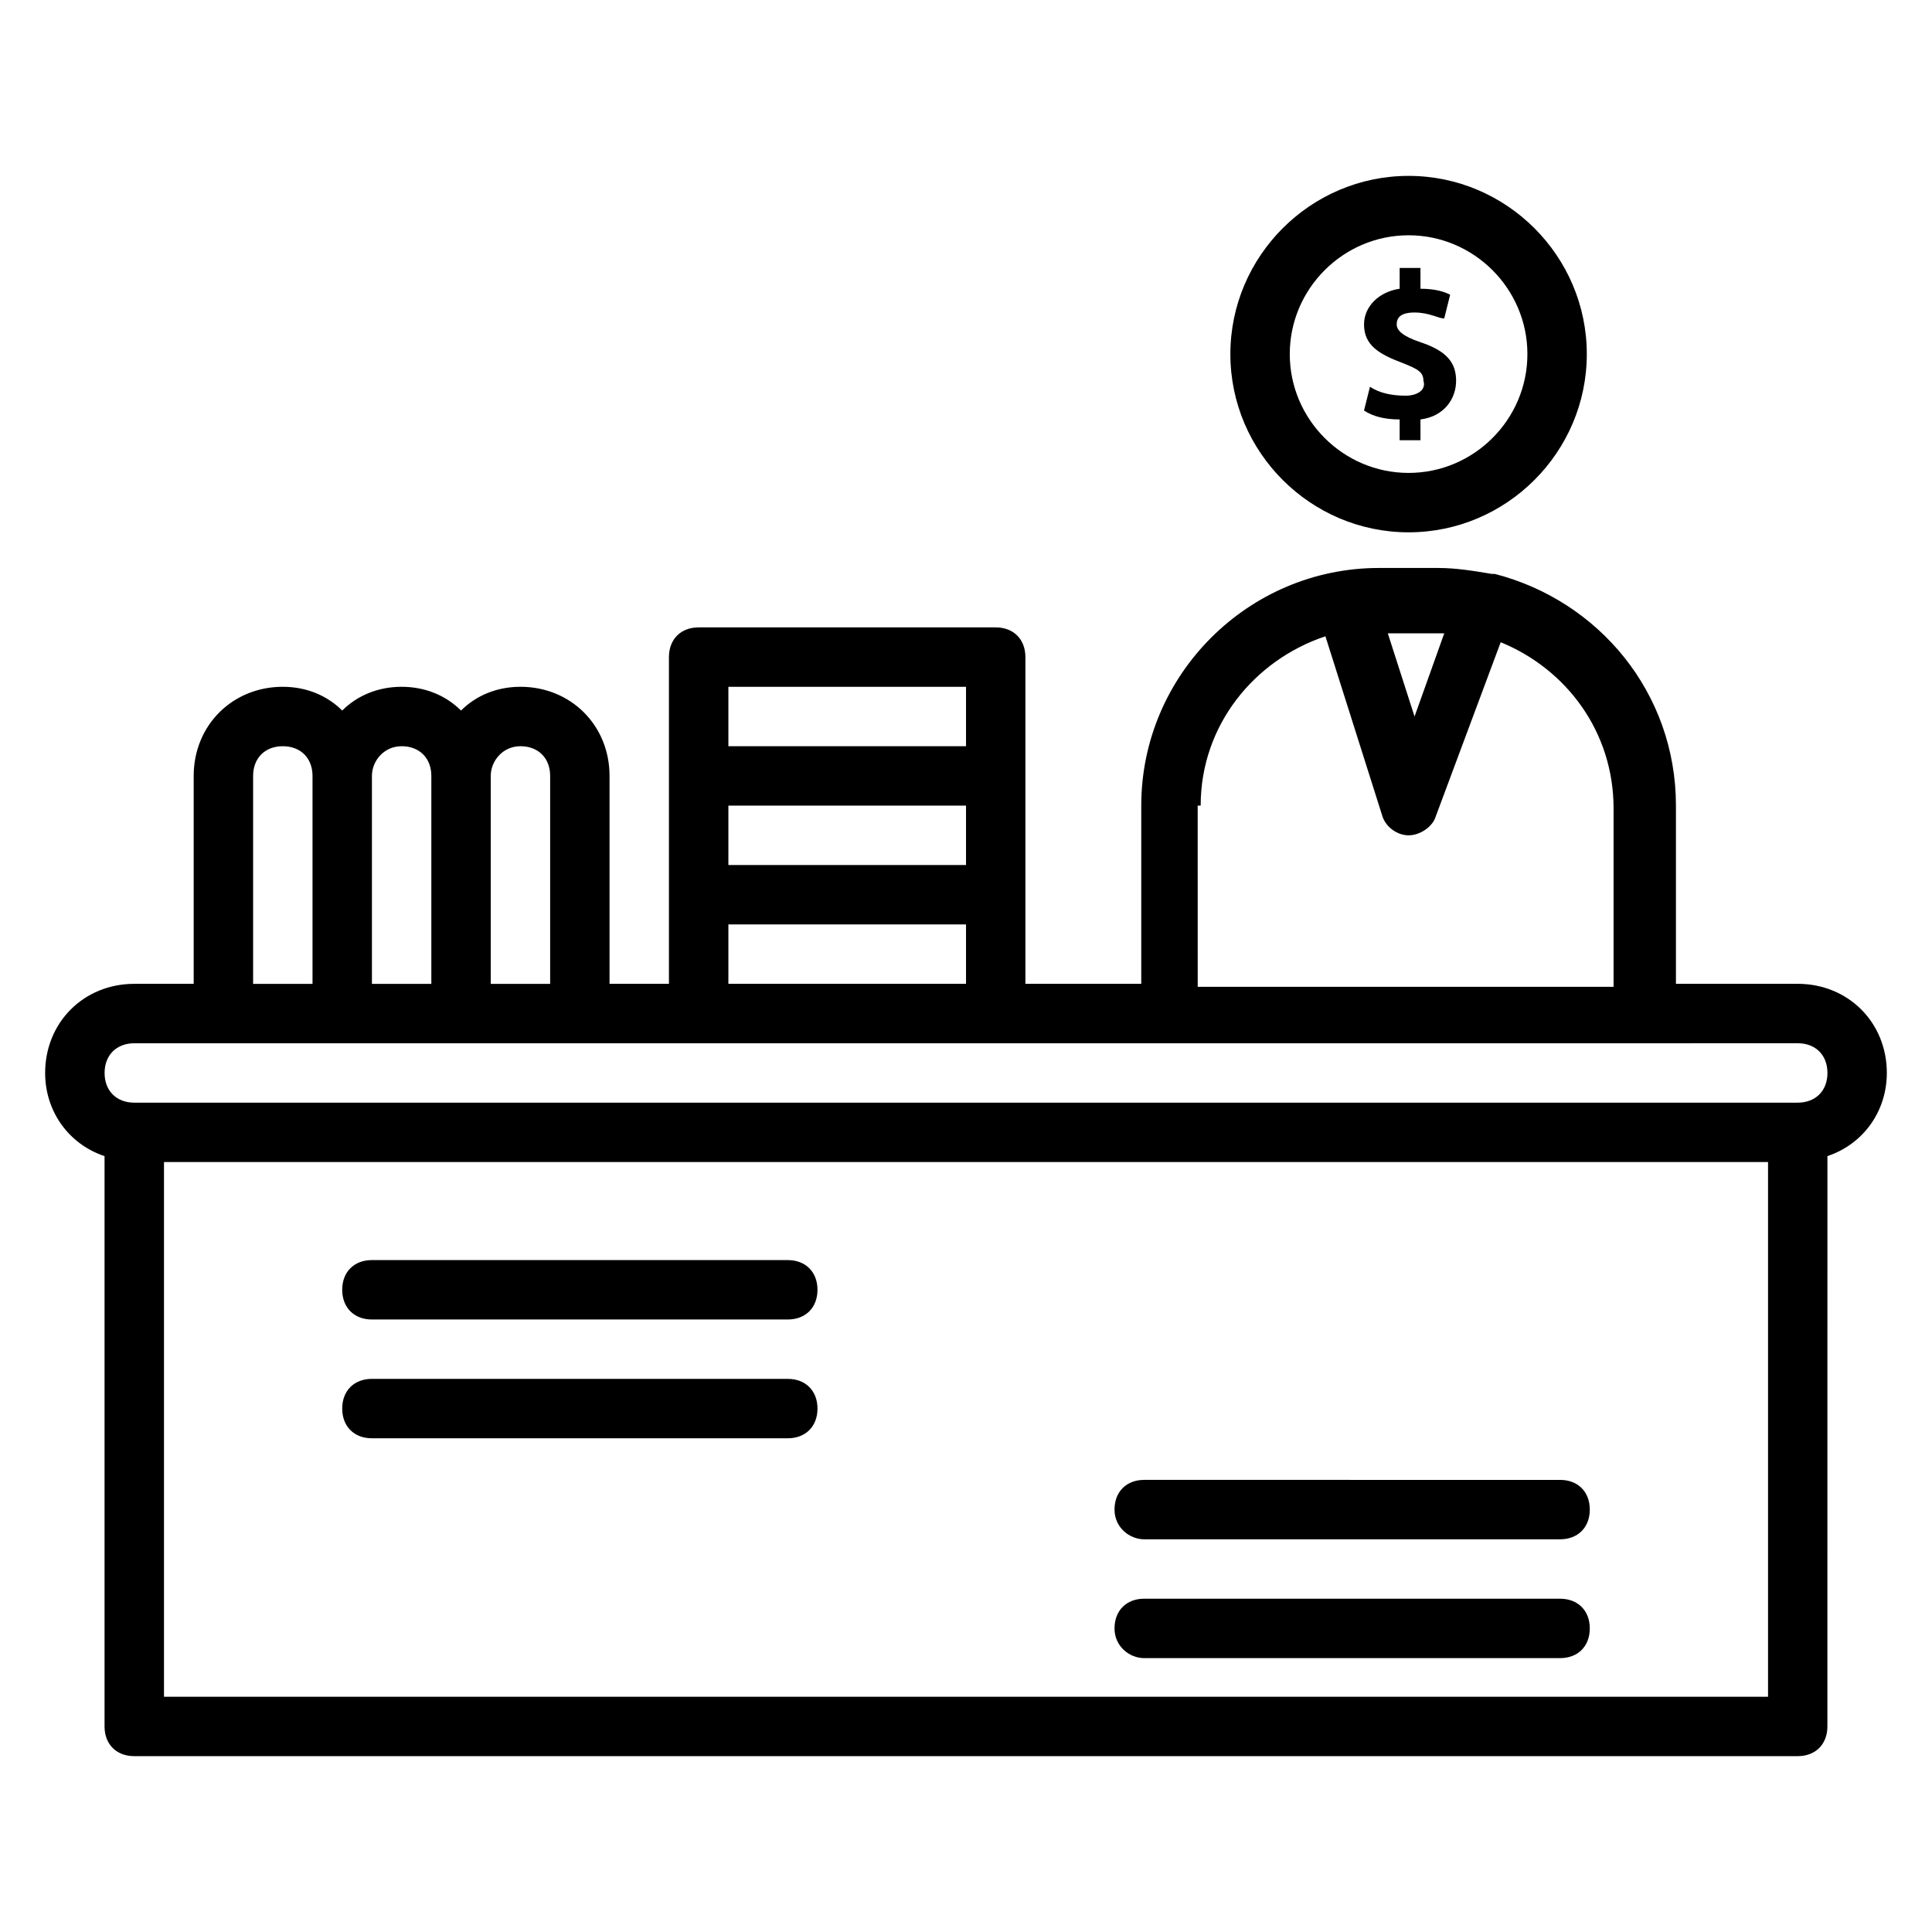 <?xml version="1.0" encoding="UTF-8"?>
<!-- Uploaded to: ICON Repo, www.iconrepo.com, Generator: ICON Repo Mixer Tools -->
<svg fill="#000000" width="800px" height="800px" version="1.1" viewBox="144 144 512 512" xmlns="http://www.w3.org/2000/svg">
 <g>
  <path d="m644.03 428.34c0-13.383-10.234-23.617-23.617-23.617h-32.273v-47.23c0-29.914-20.469-54.316-48.02-61.402h-0.789c-4.723-0.789-9.445-1.574-14.168-1.574h-15.742c-34.637 0-62.977 28.34-62.977 62.977v47.23l-30.703 0.004v-86.594c0-4.723-3.148-7.871-7.871-7.871h-78.723c-4.723 0-7.871 3.148-7.871 7.871v86.594h-15.742v-55.105c0-13.383-10.234-23.617-23.617-23.617-6.297 0-11.809 2.363-15.742 6.297-3.938-3.938-9.445-6.297-15.742-6.297s-11.809 2.363-15.742 6.297c-3.938-3.938-9.445-6.297-15.742-6.297-13.383 0-23.617 10.234-23.617 23.617v55.105h-15.75c-13.383 0-23.617 10.234-23.617 23.617 0 10.234 6.297 18.895 15.742 22.043v151.14c0 4.723 3.148 7.871 7.871 7.871h440.83c4.723 0 7.871-3.148 7.871-7.871l0.008-151.15c9.445-3.148 15.742-11.809 15.742-22.043zm-117.29-116.5-7.871 22.043-7.086-22.043zm-64.551 45.656c0-21.254 14.168-38.574 33.062-44.871l14.957 47.23c0.789 3.148 3.938 5.512 7.086 5.512 3.148 0 6.297-2.363 7.086-4.723l17.32-46.445c17.32 7.086 29.914 23.617 29.914 44.082v47.23h-110.21l-0.008-48.016zm-125.16 0h62.977v15.742h-62.977zm0-31.488h62.977v15.742h-62.977zm0 62.977h62.977v15.742h-62.977zm-55.105-47.23c4.723 0 7.871 3.148 7.871 7.871v55.105h-15.742v-55.105c0-3.938 3.148-7.871 7.871-7.871zm-31.488 0c4.723 0 7.871 3.148 7.871 7.871v55.105h-15.742v-55.105c0-3.938 3.148-7.871 7.871-7.871zm-39.359 7.871c0-4.723 3.148-7.871 7.871-7.871s7.871 3.148 7.871 7.871v55.105h-15.742zm401.47 244.03h-425.09v-141.7h425.09zm7.871-157.44h-440.83c-4.723 0-7.871-3.148-7.871-7.871s3.148-7.871 7.871-7.871h400.69l40.145-0.004c4.723 0 7.871 3.148 7.871 7.871 0.004 4.727-3.148 7.875-7.871 7.875z"/>
  <path d="m517.29 285.07c25.977 0 47.23-21.254 47.23-47.23 0-25.977-21.254-47.23-47.23-47.23-25.977 0-47.23 21.254-47.23 47.23-0.004 25.977 21.25 47.23 47.23 47.23zm0-78.719c17.32 0 31.488 14.168 31.488 31.488 0 17.32-14.168 31.488-31.488 31.488-17.32 0-31.488-14.168-31.488-31.488 0-17.32 14.168-31.488 31.488-31.488z"/>
  <path d="m516.5 248.86c-3.938 0-7.086-0.789-9.445-2.363l-1.574 6.297c2.363 1.574 5.512 2.363 9.445 2.363v5.512h5.512v-5.512c6.297-0.789 9.445-5.512 9.445-10.234 0-4.723-2.363-7.871-9.445-10.234-4.723-1.574-6.297-3.148-6.297-4.723 0-1.574 0.789-3.148 4.723-3.148 3.938 0 6.297 1.574 7.871 1.574l1.574-6.297c-1.574-0.789-3.938-1.574-7.871-1.574v-5.508h-5.512v5.512c-5.512 0.789-9.445 4.723-9.445 9.445 0 5.512 3.938 7.871 10.234 10.234 3.938 1.574 5.512 2.363 5.512 4.723 0.785 2.359-1.578 3.934-4.727 3.934z"/>
  <path d="m242.56 493.68h110.21c4.723 0 7.871-3.148 7.871-7.871 0-4.723-3.148-7.871-7.871-7.871l-110.21-0.004c-4.723 0-7.871 3.148-7.871 7.871 0 4.727 3.148 7.875 7.871 7.875z"/>
  <path d="m242.56 525.16h110.21c4.723 0 7.871-3.148 7.871-7.871 0-4.723-3.148-7.871-7.871-7.871l-110.21-0.004c-4.723 0-7.871 3.148-7.871 7.871 0 4.727 3.148 7.875 7.871 7.875z"/>
  <path d="m447.23 551.93h110.21c4.723 0 7.871-3.148 7.871-7.871s-3.148-7.871-7.871-7.871l-110.21-0.004c-4.723 0-7.871 3.148-7.871 7.871 0 4.727 3.934 7.875 7.871 7.875z"/>
  <path d="m447.23 583.42h110.21c4.723 0 7.871-3.148 7.871-7.871s-3.148-7.871-7.871-7.871l-110.21-0.004c-4.723 0-7.871 3.148-7.871 7.871 0 4.727 3.934 7.875 7.871 7.875z"/>
 </g>
</svg>